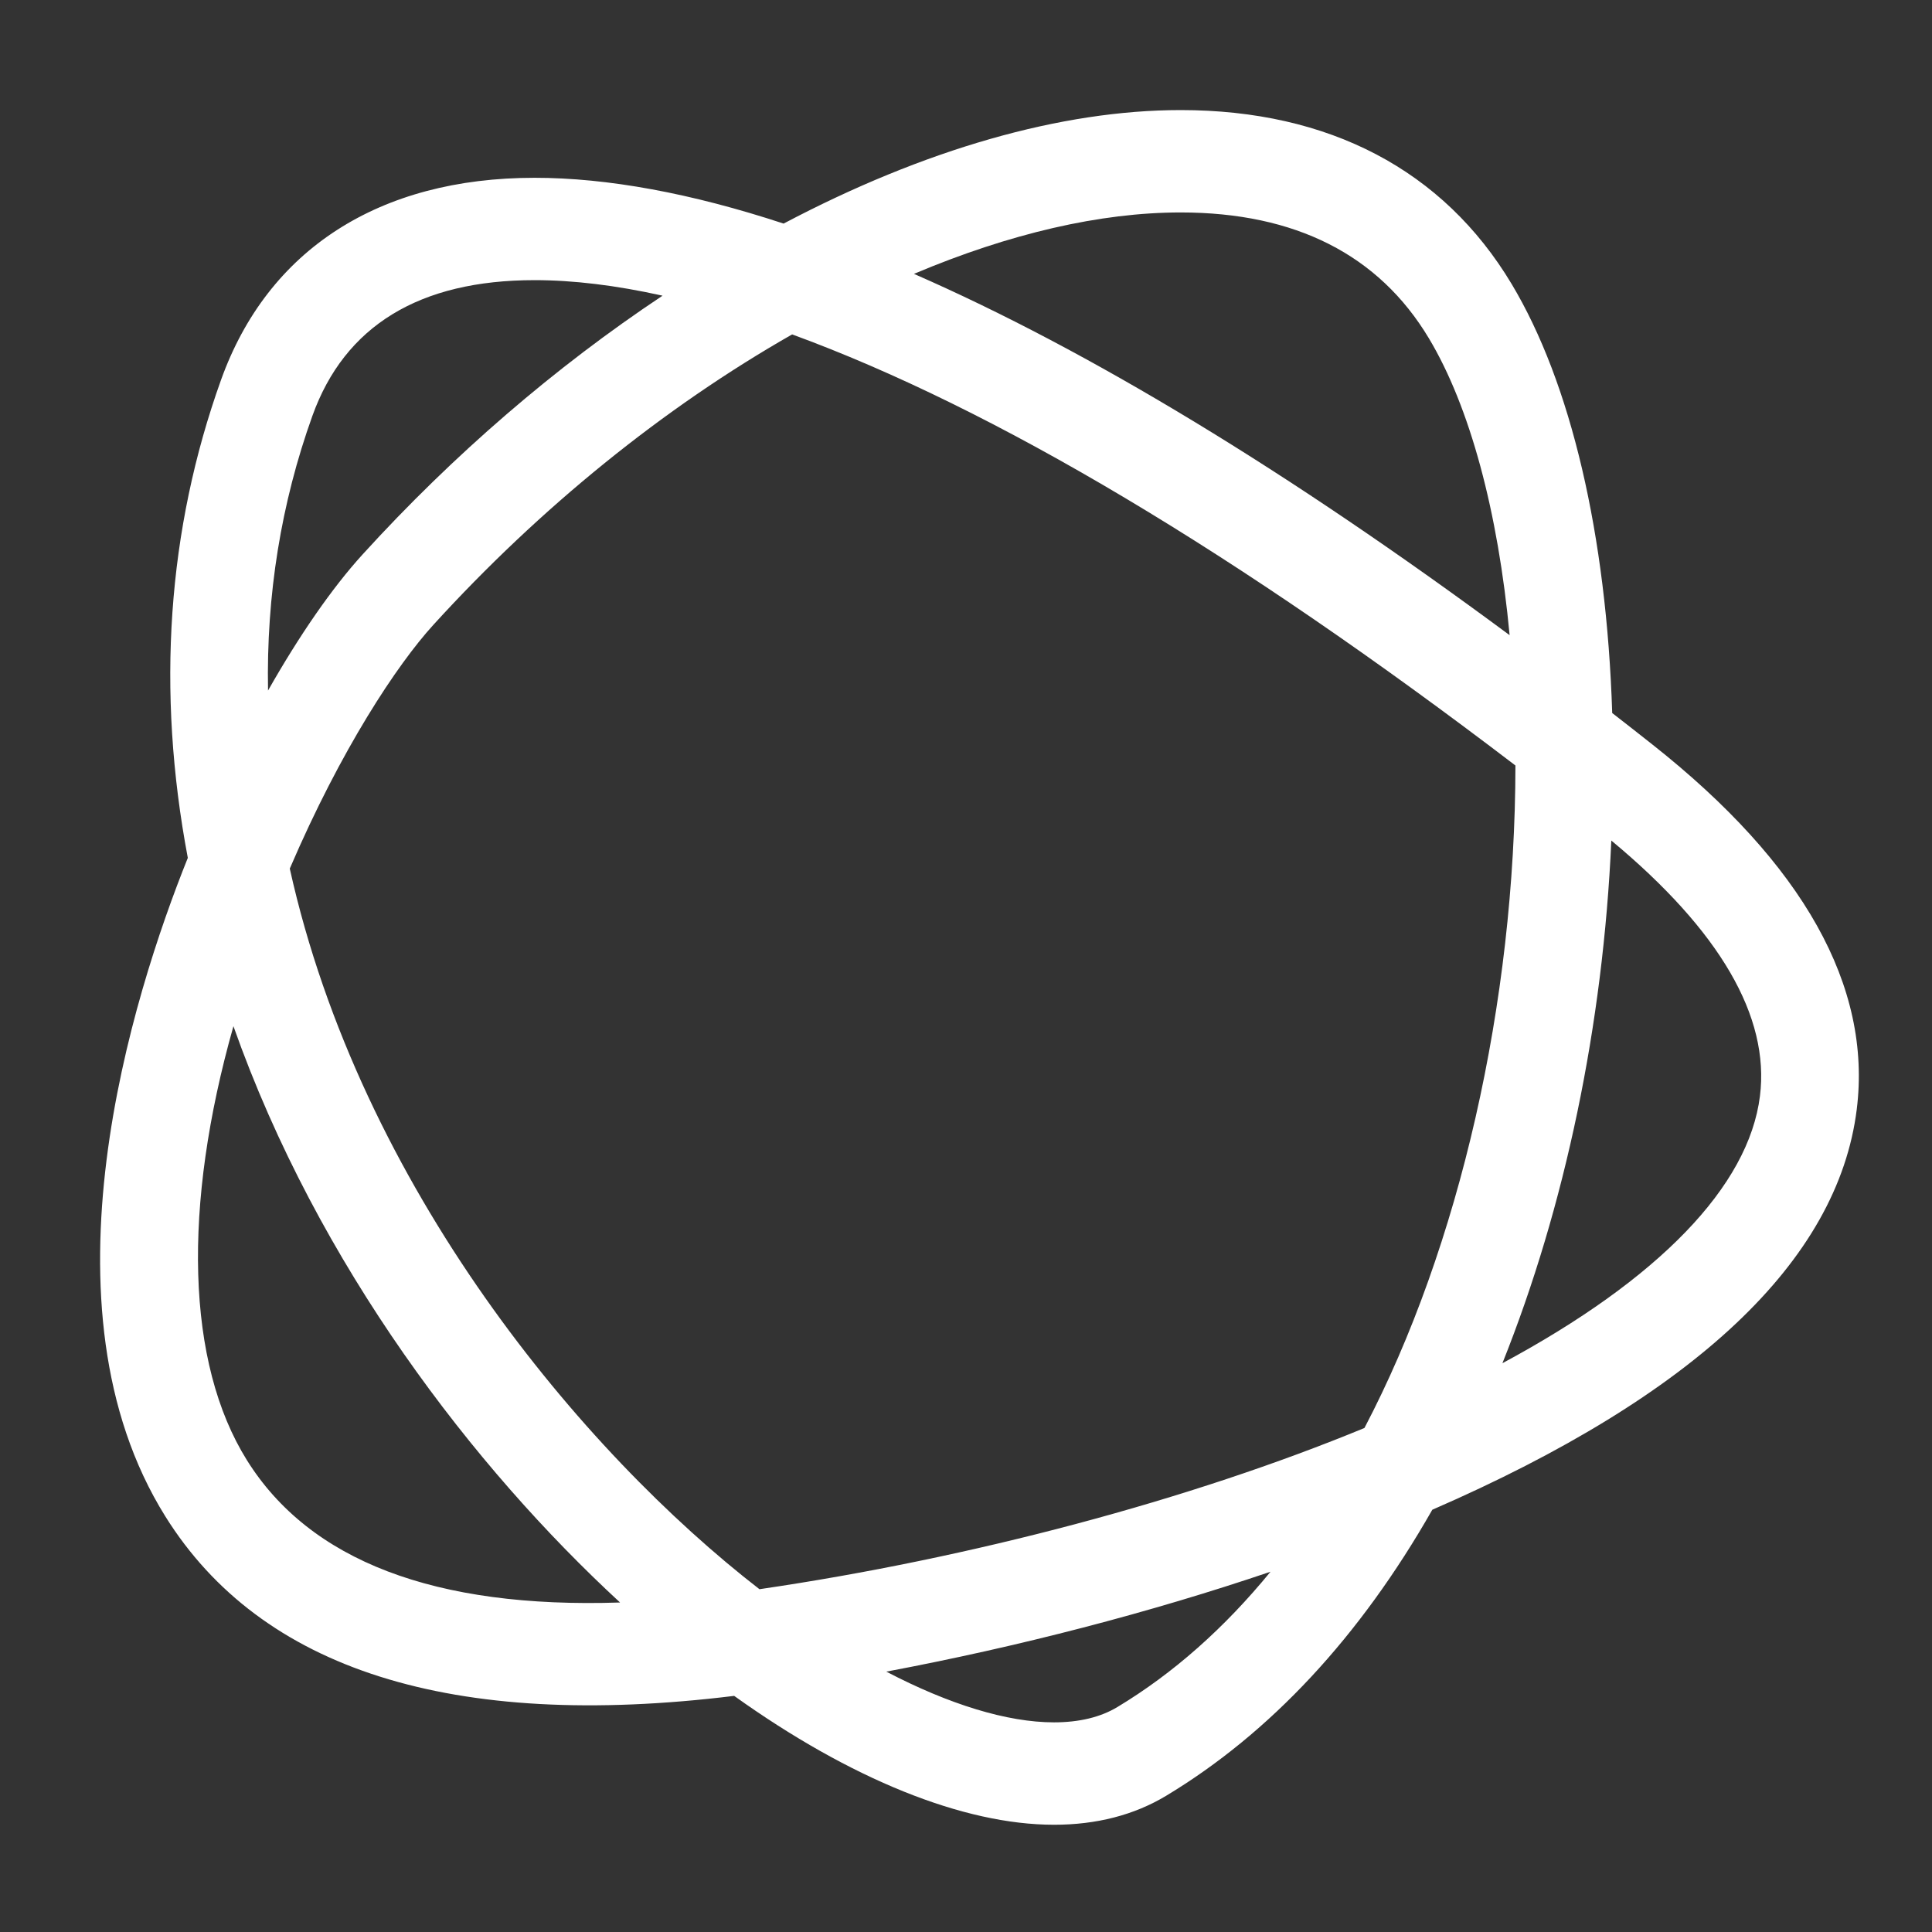 <?xml version="1.0" encoding="UTF-8" standalone="no"?>
<!-- Generator: Adobe Illustrator 13.0.0, SVG Export Plug-In . SVG Version: 6.00 Build 14948)  -->

<svg
   xmlns:dc="http://purl.org/dc/elements/1.1/"
   xmlns:cc="http://creativecommons.org/ns#"
   xmlns:rdf="http://www.w3.org/1999/02/22-rdf-syntax-ns#"
   xmlns:svg="http://www.w3.org/2000/svg"
   xmlns="http://www.w3.org/2000/svg"
   xmlns:sodipodi="http://sodipodi.sourceforge.net/DTD/sodipodi-0.dtd"
   xmlns:inkscape="http://www.inkscape.org/namespaces/inkscape"
   version="1.1"
   id="Layer_1"
   x="0px"
   y="0px"
   width="80"
   height="80"
   viewBox="0 0 80 80"
   enable-background="new 0 0 512 512"
   xml:space="preserve"
   sodipodi:docname="tryble-logo-icon-white.svg"
   inkscape:version="0.92.3 (2405546, 2018-03-11)"><rect x="0" y="0" width="80" height="80" fill="#333333" stroke="none"/><defs
   id="defs44" /><sodipodi:namedview
   pagecolor="#ffffff"
   bordercolor="#666666"
   borderopacity="1"
   objecttolerance="10"
   gridtolerance="10"
   guidetolerance="10"
   inkscape:pageopacity="0"
   inkscape:pageshadow="2"
   inkscape:window-width="3000"
   inkscape:window-height="1875"
   id="namedview42"
   showgrid="false"
   inkscape:zoom="3.1210938"
   inkscape:cx="35.662372"
   inkscape:cy="59.530216"
   inkscape:window-x="-13"
   inkscape:window-y="-13"
   inkscape:window-maximized="1"
   inkscape:current-layer="Layer_1"
   showguides="true"
   inkscape:guide-bbox="true"
   fit-margin-left="-0.2" />


<g
   id="g37"
   transform="matrix(0.897,0,0,0.941,-43.692,-544.494)">
	<path
   d="m 97.364,658.93 h -0.001 c -4.178,0 -9.395,-2.008 -14.763,-5.671 -13.029,1.526 -21.843,-1.157 -26.261,-7.902 -6.053,-9.245 -1.527,-22.878 1.04,-28.973 -1.461,-7.372 -0.945,-14.445 1.534,-21.035 2.158,-5.734 7.297,-8.892 14.473,-8.892 3.37,0 7.233,0.678 11.496,2.015 6.5,-3.27 12.822,-4.995 18.332,-4.995 6.846,0 12.126,2.645 15.271,7.645 2.748,4.368 4.384,11.044 4.648,18.887 0.614,0.453 1.231,0.916 1.853,1.384 6.971,5.248 10.144,10.65 9.435,16.061 -0.875,6.665 -7.468,12.589 -19.593,17.614 -3.339,5.588 -7.472,9.822 -12.292,12.59 -1.473,0.844 -3.211,1.272 -5.172,1.272 z m -7.741,-6.738 c 2.901,1.445 5.584,2.232 7.74,2.232 0.001,0 0.001,0 0.001,0 1.163,0 2.148,-0.226 2.929,-0.675 2.579,-1.481 4.942,-3.476 7.067,-5.954 -5.526,1.788 -11.617,3.299 -17.737,4.397 z M 59.485,623.79 c -2.357,7.93 -2.185,14.812 0.622,19.097 2.895,4.42 8.669,6.535 17.226,6.263 -6.738,-5.923 -13.94,-14.82 -17.848,-25.36 z m 2.601,-6.935 c 3.266,14.033 13.502,25.676 21.682,31.71 9.794,-1.367 19.895,-3.935 27.927,-7.094 4.391,-7.977 6.96,-18.733 6.97,-29.153 -12.843,-9.341 -24.064,-15.717 -33.389,-18.969 -5.928,3.22 -11.638,7.627 -16.568,12.787 -1.668,1.747 -4.251,5.455 -6.622,10.719 z m 61.006,-1.234 c -0.379,8.114 -2.131,16.104 -5.027,22.999 7.202,-3.691 11.367,-7.776 11.888,-11.755 0.46,-3.497 -1.849,-7.277 -6.861,-11.244 z m -49.707,-24.66 c -5.314,0 -8.765,2.01 -10.256,5.974 -1.447,3.845 -2.13,7.889 -2.047,12.086 1.448,-2.433 2.955,-4.515 4.369,-5.994 4.18,-4.377 8.897,-8.248 13.843,-11.382 -2.144,-0.456 -4.12,-0.684 -5.909,-0.684 z M 90.9,590.685 c 8.077,3.368 17.291,8.694 27.497,15.898 -0.532,-5.434 -1.835,-10.054 -3.727,-13.063 -2.312,-3.676 -6.167,-5.538 -11.458,-5.538 -3.707,0 -7.897,0.925 -12.312,2.703 z"
   id="path35"
   inkscape:connector-curvature="0"
   style="fill:#ffffff" />
</g>


</svg>